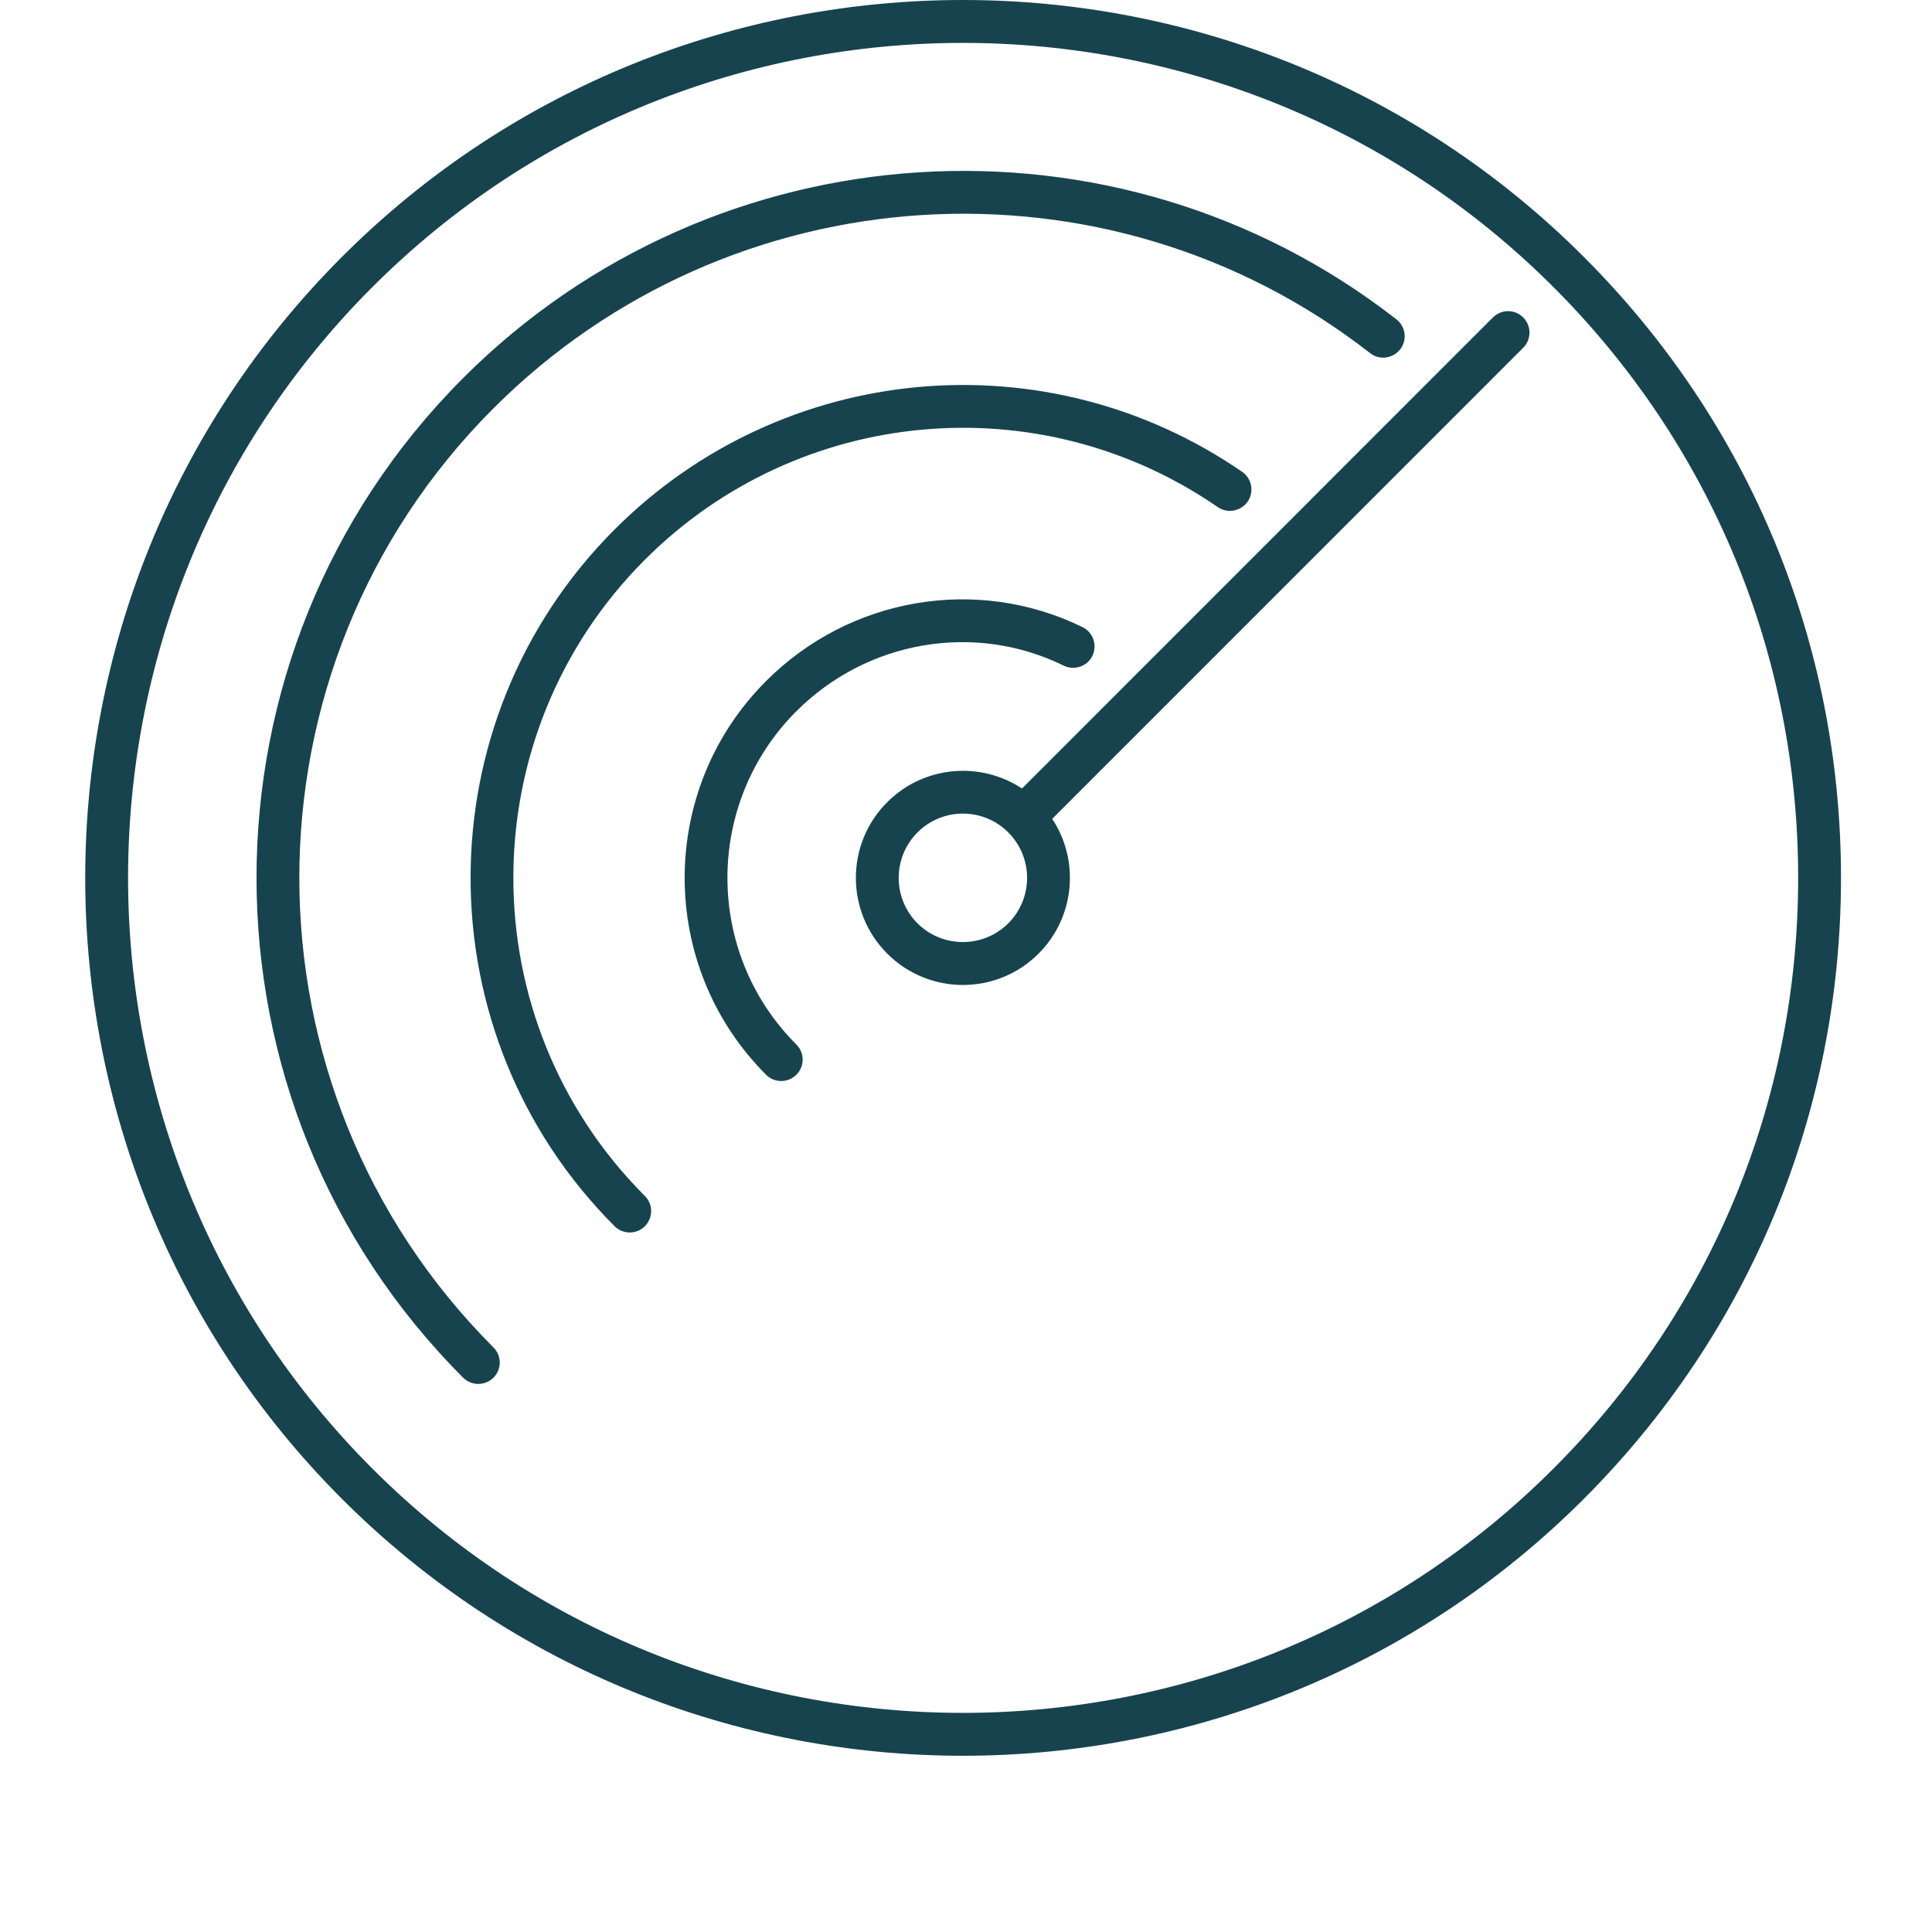 <?xml version="1.0" encoding="UTF-8"?>
<svg width="68px" height="68px" viewBox="0 0 68 68" version="1.1" xmlns="http://www.w3.org/2000/svg" xmlns:xlink="http://www.w3.org/1999/xlink">
    <title>Radar</title>
    <g id="Radar" stroke="none" stroke-width="1" fill="none" fill-rule="evenodd">
        <g id="Block2_1" transform="translate(3, 0)" fill="#17434F" fill-rule="nonzero">
            <path d="M52.745,9.042 C40.694,-3.014 21.087,-3.014 9.035,9.042 C-3.012,21.093 -3.012,40.704 9.035,52.755 C15.063,58.783 22.977,61.797 30.892,61.797 C38.806,61.797 46.72,58.783 52.745,52.755 C58.582,46.917 61.797,39.153 61.797,30.898 C61.797,22.639 58.582,14.878 52.745,9.042 M51.678,51.688 C40.216,63.154 21.562,63.154 10.104,51.688 C-1.358,40.224 -1.358,21.57 10.104,10.106 C15.835,4.375 23.363,1.51 30.892,1.51 C38.42,1.51 45.947,4.375 51.678,10.106 C57.232,15.661 60.289,23.044 60.289,30.898 C60.289,38.753 57.232,46.136 51.678,51.688" id="Fill-27"></path>
            <path d="M49.546,11.173 L32.971,27.752 C31.506,26.787 29.514,26.945 28.228,28.234 C26.756,29.701 26.756,32.093 28.228,33.564 C28.959,34.298 29.927,34.668 30.89,34.668 C31.855,34.668 32.823,34.298 33.554,33.564 C34.843,32.276 35.003,30.282 34.034,28.821 L50.611,12.24 C50.906,11.945 50.906,11.47 50.611,11.173 C50.318,10.878 49.843,10.878 49.546,11.173 M32.489,32.497 C31.609,33.377 30.173,33.377 29.291,32.497 C28.411,31.615 28.411,30.183 29.291,29.299 C29.732,28.858 30.311,28.636 30.89,28.636 C31.469,28.636 32.05,28.858 32.489,29.299 C33.371,30.183 33.371,31.615 32.489,32.497" id="Fill-28"></path>
            <path d="M25.028,25.034 C27.528,22.536 31.308,21.892 34.439,23.428 C34.809,23.609 35.266,23.461 35.449,23.083 C35.63,22.709 35.476,22.257 35.102,22.073 C31.389,20.256 26.912,21.018 23.965,23.969 C20.142,27.789 20.142,34.008 23.965,37.829 C24.109,37.975 24.302,38.048 24.495,38.048 C24.688,38.048 24.882,37.975 25.028,37.829 C25.325,37.534 25.325,37.056 25.028,36.762 C21.795,33.53 21.795,28.267 25.028,25.034" id="Fill-29"></path>
            <path d="M19.697,19.701 C25.099,14.295 33.584,13.517 39.863,17.85 C40.201,18.081 40.674,17.998 40.912,17.656 C41.15,17.313 41.062,16.846 40.721,16.608 C33.838,11.865 24.552,12.714 18.632,18.636 C11.873,25.399 11.873,36.4 18.632,43.159 C18.779,43.306 18.972,43.379 19.165,43.379 C19.358,43.379 19.551,43.306 19.697,43.159 C19.992,42.865 19.992,42.387 19.697,42.094 C13.525,35.918 13.525,25.875 19.697,19.701" id="Fill-30"></path>
            <path d="M14.368,14.372 C22.695,6.042 35.961,5.209 45.224,12.429 C45.545,12.685 46.019,12.624 46.281,12.297 C46.537,11.968 46.478,11.496 46.149,11.24 C36.286,3.552 22.164,4.438 13.302,13.305 C3.604,23.007 3.604,38.79 13.302,48.49 C13.45,48.636 13.643,48.709 13.836,48.709 C14.029,48.709 14.22,48.636 14.368,48.49 C14.663,48.195 14.663,47.719 14.368,47.425 C5.258,38.312 5.258,23.483 14.368,14.372" id="Fill-31"></path>
        </g>
    </g>
</svg>